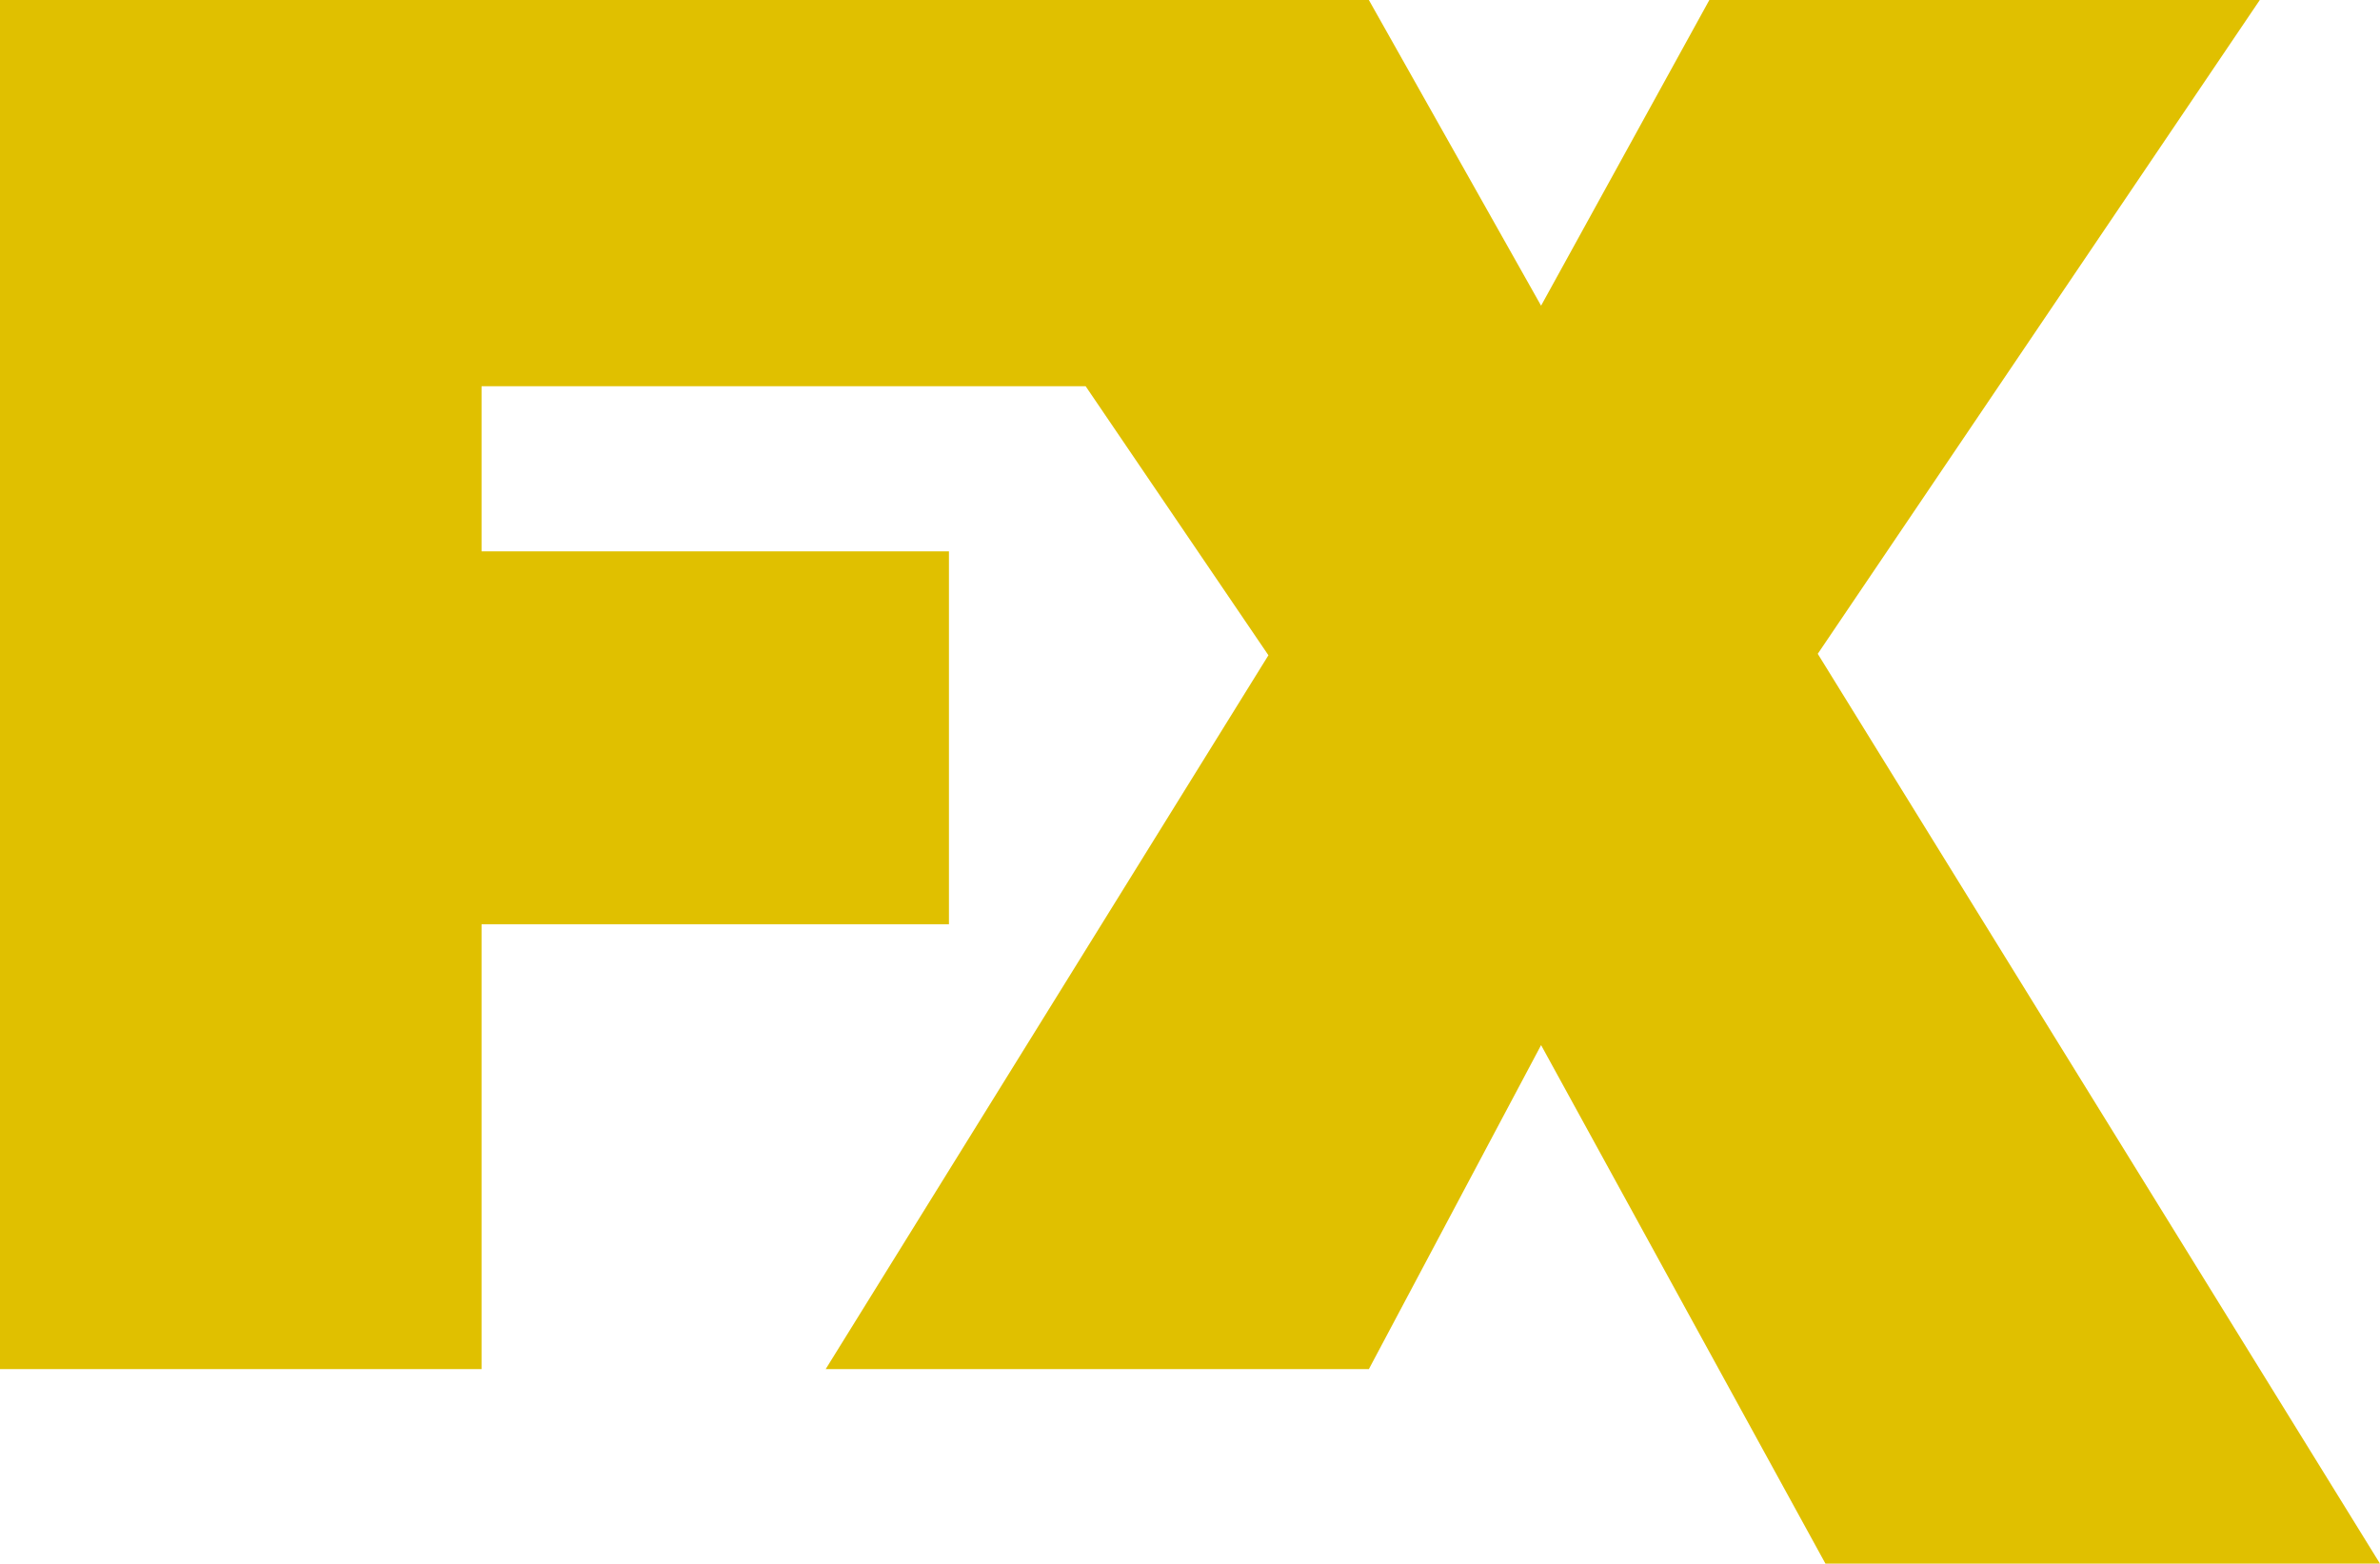 <?xml version="1.0" encoding="UTF-8" standalone="no"?><svg version="1.1" id="Layer_1" x="0" y="0" width="356.137" height="234" viewBox="0 0 356.137 234" xml:space="preserve" xmlns="http://www.w3.org/2000/svg" xmlns:svg="http://www.w3.org/2000/svg"><path id="polygon4171" fill="#e0c000" d="M0 0v204.892h72.057v-66.575H141.998V82.507H72.057V57.802h90.398l27.348 40.258-66.252 106.832h81.281l25.772-48.492L273.156 234h82.981L272.004 97.845 338.15 0H255.783l-25.18 45.747L204.832 0Z"/></svg>